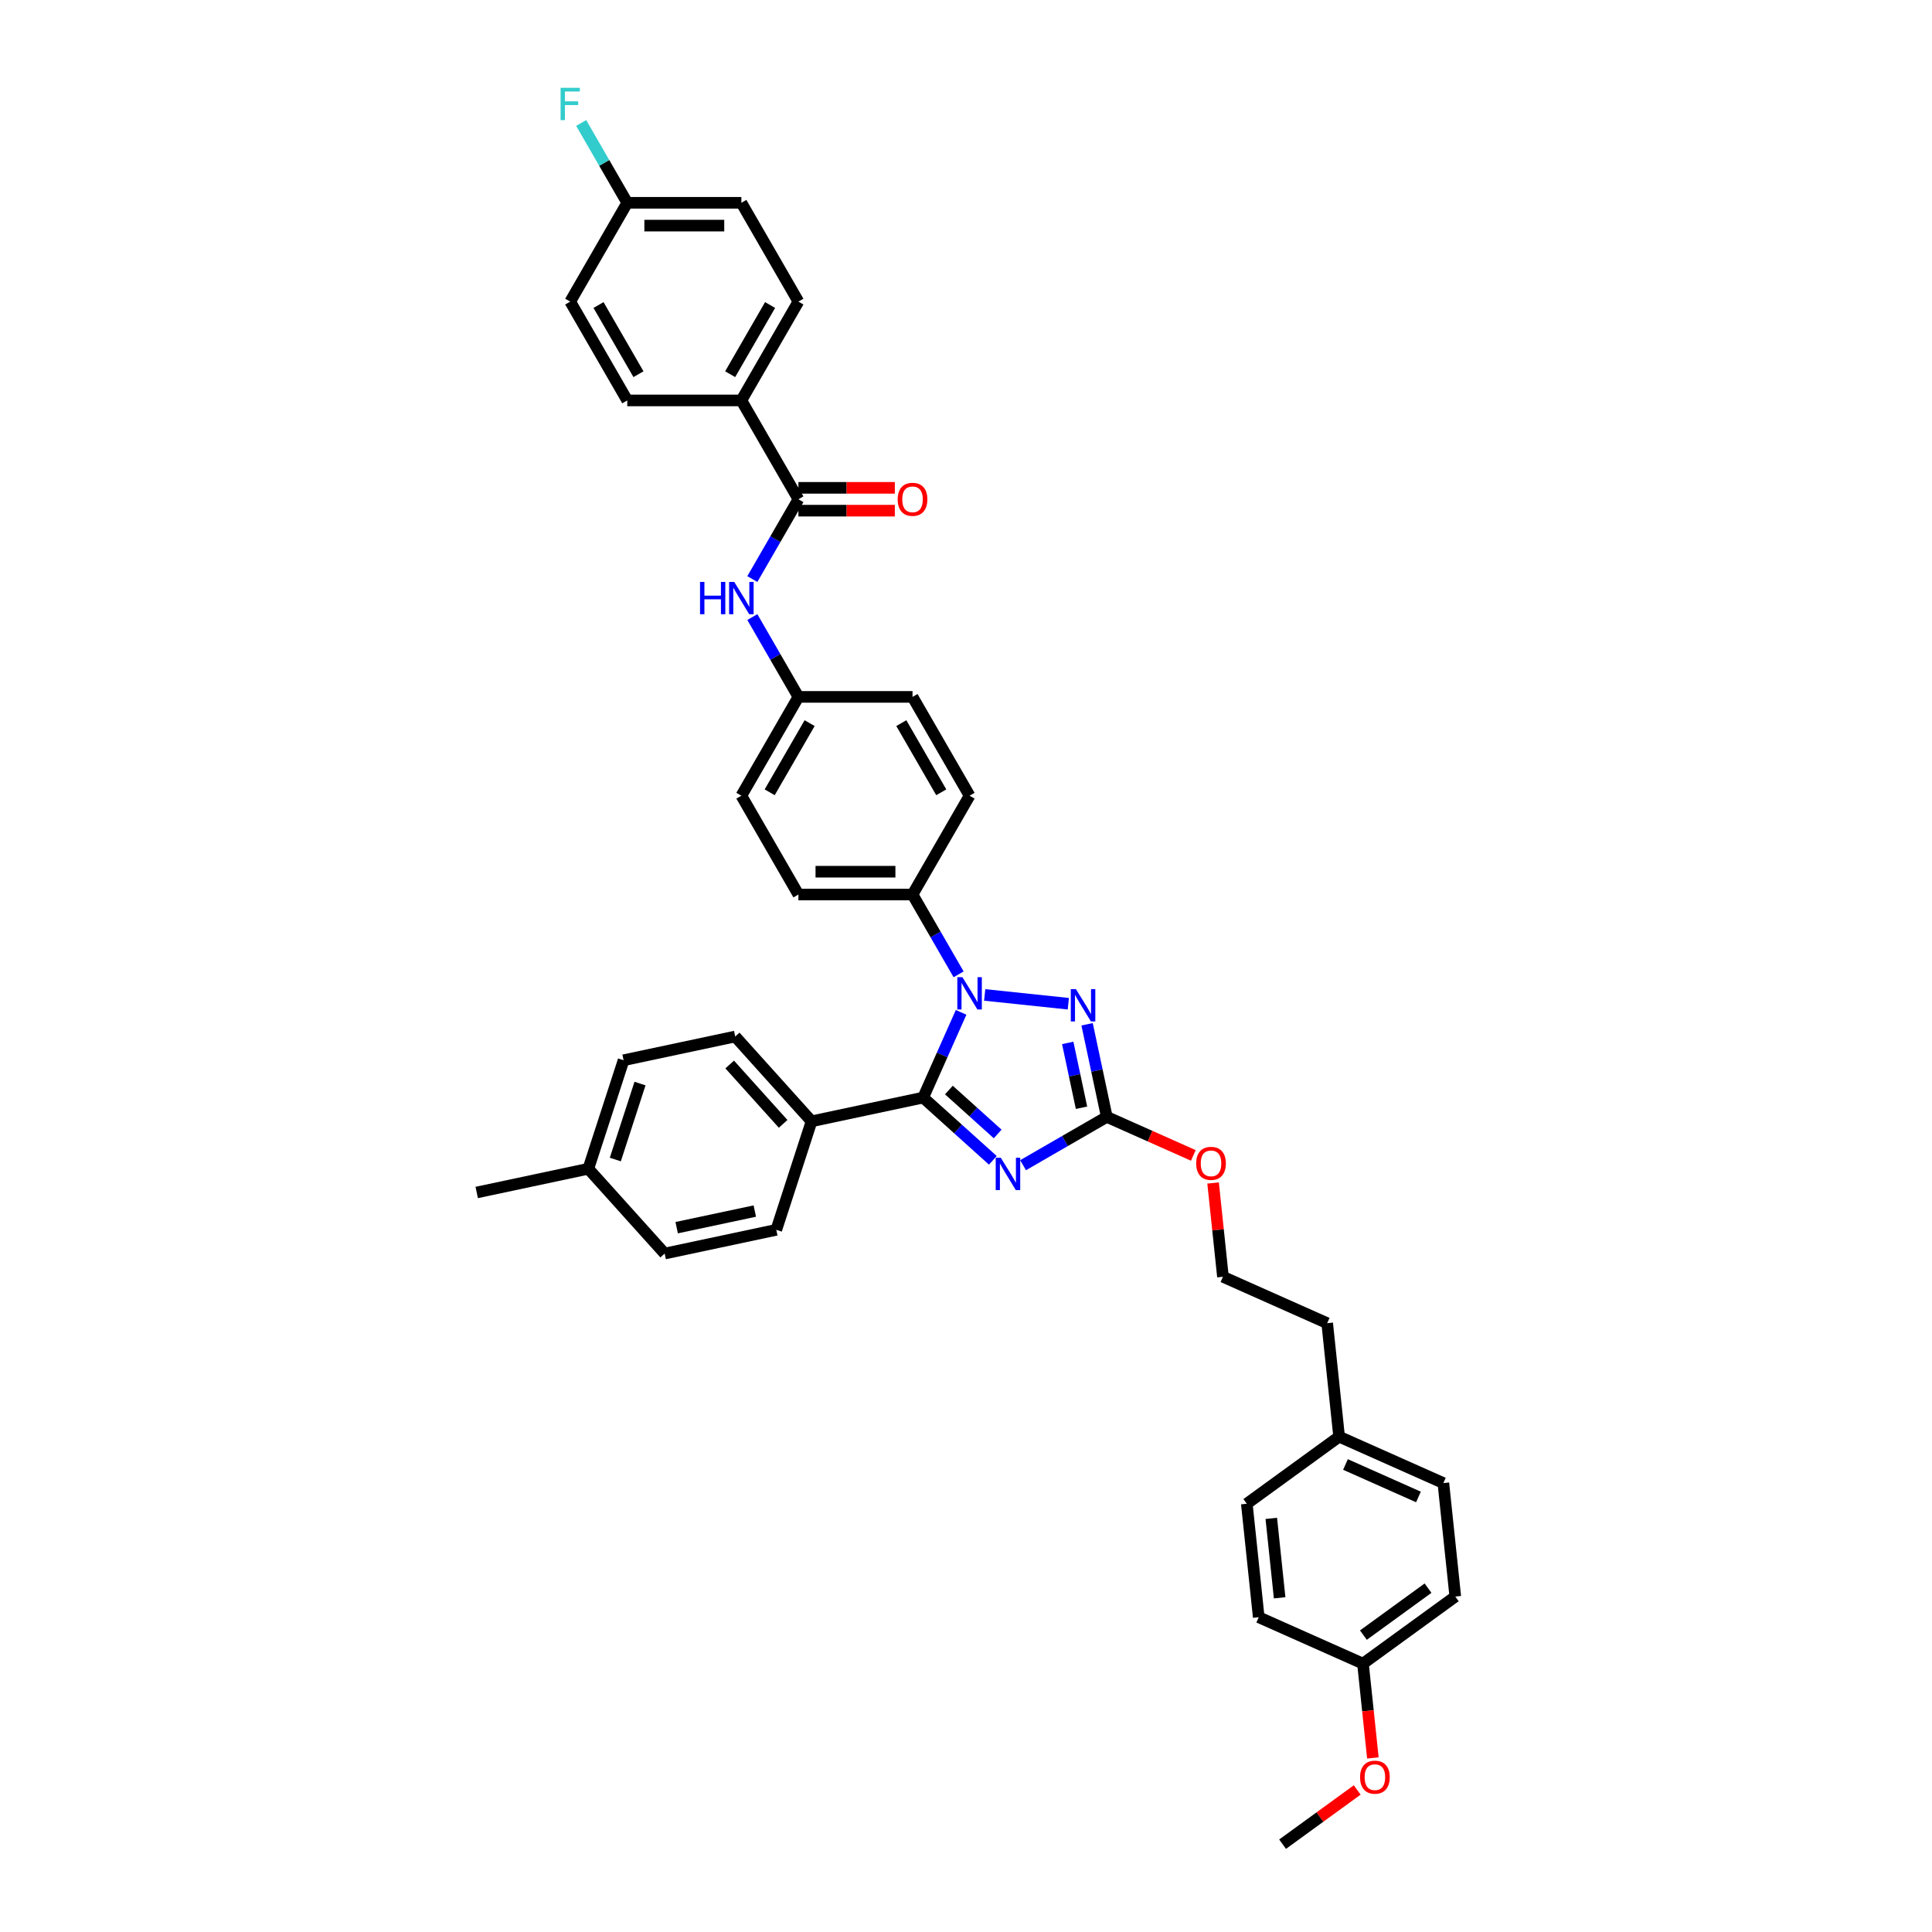 <?xml version='1.0' encoding='iso-8859-1'?>
<svg version='1.1' baseProfile='full'
              xmlns='http://www.w3.org/2000/svg'
                      xmlns:rdkit='http://www.rdkit.org/xml'
                      xmlns:xlink='http://www.w3.org/1999/xlink'
                  xml:space='preserve'
width='1000px' height='1000px' viewBox='0 0 1000 1000'>
<!-- END OF HEADER -->
<rect style='opacity:1.0;fill:#FFFFFF;stroke:none' width='1000' height='1000' x='0' y='0'> </rect>
<path class='bond-0' d='M 383.728,207.263 L 413.259,156.114' style='fill:none;fill-rule:evenodd;stroke:#000000;stroke-width:6px;stroke-linecap:butt;stroke-linejoin:miter;stroke-opacity:1' />
<path class='bond-0' d='M 377.928,193.685 L 398.6,157.881' style='fill:none;fill-rule:evenodd;stroke:#000000;stroke-width:6px;stroke-linecap:butt;stroke-linejoin:miter;stroke-opacity:1' />
<path class='bond-1' d='M 383.728,207.263 L 324.667,207.263' style='fill:none;fill-rule:evenodd;stroke:#000000;stroke-width:6px;stroke-linecap:butt;stroke-linejoin:miter;stroke-opacity:1' />
<path class='bond-2' d='M 383.728,207.263 L 413.259,258.411' style='fill:none;fill-rule:evenodd;stroke:#000000;stroke-width:6px;stroke-linecap:butt;stroke-linejoin:miter;stroke-opacity:1' />
<path class='bond-3' d='M 389.409,299.72 L 401.334,279.066' style='fill:none;fill-rule:evenodd;stroke:#0000FF;stroke-width:6px;stroke-linecap:butt;stroke-linejoin:miter;stroke-opacity:1' />
<path class='bond-3' d='M 401.334,279.066 L 413.259,258.411' style='fill:none;fill-rule:evenodd;stroke:#000000;stroke-width:6px;stroke-linecap:butt;stroke-linejoin:miter;stroke-opacity:1' />
<path class='bond-4' d='M 389.409,319.399 L 401.334,340.054' style='fill:none;fill-rule:evenodd;stroke:#0000FF;stroke-width:6px;stroke-linecap:butt;stroke-linejoin:miter;stroke-opacity:1' />
<path class='bond-4' d='M 401.334,340.054 L 413.259,360.708' style='fill:none;fill-rule:evenodd;stroke:#000000;stroke-width:6px;stroke-linecap:butt;stroke-linejoin:miter;stroke-opacity:1' />
<path class='bond-5' d='M 413.259,264.317 L 438.212,264.317' style='fill:none;fill-rule:evenodd;stroke:#000000;stroke-width:6px;stroke-linecap:butt;stroke-linejoin:miter;stroke-opacity:1' />
<path class='bond-5' d='M 438.212,264.317 L 463.166,264.317' style='fill:none;fill-rule:evenodd;stroke:#FF0000;stroke-width:6px;stroke-linecap:butt;stroke-linejoin:miter;stroke-opacity:1' />
<path class='bond-5' d='M 413.259,252.505 L 438.212,252.505' style='fill:none;fill-rule:evenodd;stroke:#000000;stroke-width:6px;stroke-linecap:butt;stroke-linejoin:miter;stroke-opacity:1' />
<path class='bond-5' d='M 438.212,252.505 L 463.166,252.505' style='fill:none;fill-rule:evenodd;stroke:#FF0000;stroke-width:6px;stroke-linecap:butt;stroke-linejoin:miter;stroke-opacity:1' />
<path class='bond-6' d='M 413.259,156.114 L 383.728,104.966' style='fill:none;fill-rule:evenodd;stroke:#000000;stroke-width:6px;stroke-linecap:butt;stroke-linejoin:miter;stroke-opacity:1' />
<path class='bond-7' d='M 509.67,514.975 L 552.965,519.526' style='fill:none;fill-rule:evenodd;stroke:#0000FF;stroke-width:6px;stroke-linecap:butt;stroke-linejoin:miter;stroke-opacity:1' />
<path class='bond-8' d='M 497.47,523.993 L 487.649,546.051' style='fill:none;fill-rule:evenodd;stroke:#0000FF;stroke-width:6px;stroke-linecap:butt;stroke-linejoin:miter;stroke-opacity:1' />
<path class='bond-8' d='M 487.649,546.051 L 477.828,568.109' style='fill:none;fill-rule:evenodd;stroke:#000000;stroke-width:6px;stroke-linecap:butt;stroke-linejoin:miter;stroke-opacity:1' />
<path class='bond-9' d='M 496.17,504.314 L 484.245,483.66' style='fill:none;fill-rule:evenodd;stroke:#0000FF;stroke-width:6px;stroke-linecap:butt;stroke-linejoin:miter;stroke-opacity:1' />
<path class='bond-9' d='M 484.245,483.66 L 472.32,463.005' style='fill:none;fill-rule:evenodd;stroke:#000000;stroke-width:6px;stroke-linecap:butt;stroke-linejoin:miter;stroke-opacity:1' />
<path class='bond-10' d='M 562.68,530.167 L 567.774,554.132' style='fill:none;fill-rule:evenodd;stroke:#0000FF;stroke-width:6px;stroke-linecap:butt;stroke-linejoin:miter;stroke-opacity:1' />
<path class='bond-10' d='M 567.774,554.132 L 572.868,578.098' style='fill:none;fill-rule:evenodd;stroke:#000000;stroke-width:6px;stroke-linecap:butt;stroke-linejoin:miter;stroke-opacity:1' />
<path class='bond-10' d='M 552.654,539.812 L 556.22,556.588' style='fill:none;fill-rule:evenodd;stroke:#0000FF;stroke-width:6px;stroke-linecap:butt;stroke-linejoin:miter;stroke-opacity:1' />
<path class='bond-10' d='M 556.22,556.588 L 559.786,573.364' style='fill:none;fill-rule:evenodd;stroke:#000000;stroke-width:6px;stroke-linecap:butt;stroke-linejoin:miter;stroke-opacity:1' />
<path class='bond-11' d='M 572.868,578.098 L 551.203,590.606' style='fill:none;fill-rule:evenodd;stroke:#000000;stroke-width:6px;stroke-linecap:butt;stroke-linejoin:miter;stroke-opacity:1' />
<path class='bond-11' d='M 551.203,590.606 L 529.539,603.113' style='fill:none;fill-rule:evenodd;stroke:#0000FF;stroke-width:6px;stroke-linecap:butt;stroke-linejoin:miter;stroke-opacity:1' />
<path class='bond-12' d='M 572.868,578.098 L 595.268,588.071' style='fill:none;fill-rule:evenodd;stroke:#000000;stroke-width:6px;stroke-linecap:butt;stroke-linejoin:miter;stroke-opacity:1' />
<path class='bond-12' d='M 595.268,588.071 L 617.668,598.044' style='fill:none;fill-rule:evenodd;stroke:#FF0000;stroke-width:6px;stroke-linecap:butt;stroke-linejoin:miter;stroke-opacity:1' />
<path class='bond-13' d='M 513.9,600.587 L 495.864,584.348' style='fill:none;fill-rule:evenodd;stroke:#0000FF;stroke-width:6px;stroke-linecap:butt;stroke-linejoin:miter;stroke-opacity:1' />
<path class='bond-13' d='M 495.864,584.348 L 477.828,568.109' style='fill:none;fill-rule:evenodd;stroke:#000000;stroke-width:6px;stroke-linecap:butt;stroke-linejoin:miter;stroke-opacity:1' />
<path class='bond-13' d='M 516.393,586.937 L 503.768,575.57' style='fill:none;fill-rule:evenodd;stroke:#0000FF;stroke-width:6px;stroke-linecap:butt;stroke-linejoin:miter;stroke-opacity:1' />
<path class='bond-13' d='M 503.768,575.57 L 491.143,564.202' style='fill:none;fill-rule:evenodd;stroke:#000000;stroke-width:6px;stroke-linecap:butt;stroke-linejoin:miter;stroke-opacity:1' />
<path class='bond-14' d='M 477.828,568.109 L 420.058,580.388' style='fill:none;fill-rule:evenodd;stroke:#000000;stroke-width:6px;stroke-linecap:butt;stroke-linejoin:miter;stroke-opacity:1' />
<path class='bond-15' d='M 627.894,612.314 L 630.445,636.586' style='fill:none;fill-rule:evenodd;stroke:#FF0000;stroke-width:6px;stroke-linecap:butt;stroke-linejoin:miter;stroke-opacity:1' />
<path class='bond-15' d='M 630.445,636.586 L 632.996,660.858' style='fill:none;fill-rule:evenodd;stroke:#000000;stroke-width:6px;stroke-linecap:butt;stroke-linejoin:miter;stroke-opacity:1' />
<path class='bond-16' d='M 413.259,360.708 L 383.728,411.857' style='fill:none;fill-rule:evenodd;stroke:#000000;stroke-width:6px;stroke-linecap:butt;stroke-linejoin:miter;stroke-opacity:1' />
<path class='bond-16' d='M 419.059,374.287 L 398.388,410.091' style='fill:none;fill-rule:evenodd;stroke:#000000;stroke-width:6px;stroke-linecap:butt;stroke-linejoin:miter;stroke-opacity:1' />
<path class='bond-17' d='M 413.259,360.708 L 472.32,360.708' style='fill:none;fill-rule:evenodd;stroke:#000000;stroke-width:6px;stroke-linecap:butt;stroke-linejoin:miter;stroke-opacity:1' />
<path class='bond-18' d='M 753.254,826.377 L 705.472,861.093' style='fill:none;fill-rule:evenodd;stroke:#000000;stroke-width:6px;stroke-linecap:butt;stroke-linejoin:miter;stroke-opacity:1' />
<path class='bond-18' d='M 739.143,822.028 L 705.696,846.329' style='fill:none;fill-rule:evenodd;stroke:#000000;stroke-width:6px;stroke-linecap:butt;stroke-linejoin:miter;stroke-opacity:1' />
<path class='bond-19' d='M 753.254,826.377 L 747.08,767.64' style='fill:none;fill-rule:evenodd;stroke:#000000;stroke-width:6px;stroke-linecap:butt;stroke-linejoin:miter;stroke-opacity:1' />
<path class='bond-20' d='M 705.472,861.093 L 651.517,837.07' style='fill:none;fill-rule:evenodd;stroke:#000000;stroke-width:6px;stroke-linecap:butt;stroke-linejoin:miter;stroke-opacity:1' />
<path class='bond-21' d='M 705.472,861.093 L 708.037,885.494' style='fill:none;fill-rule:evenodd;stroke:#000000;stroke-width:6px;stroke-linecap:butt;stroke-linejoin:miter;stroke-opacity:1' />
<path class='bond-21' d='M 708.037,885.494 L 710.602,909.896' style='fill:none;fill-rule:evenodd;stroke:#FF0000;stroke-width:6px;stroke-linecap:butt;stroke-linejoin:miter;stroke-opacity:1' />
<path class='bond-22' d='M 420.058,580.388 L 380.538,536.497' style='fill:none;fill-rule:evenodd;stroke:#000000;stroke-width:6px;stroke-linecap:butt;stroke-linejoin:miter;stroke-opacity:1' />
<path class='bond-22' d='M 405.352,581.708 L 377.688,550.985' style='fill:none;fill-rule:evenodd;stroke:#000000;stroke-width:6px;stroke-linecap:butt;stroke-linejoin:miter;stroke-opacity:1' />
<path class='bond-23' d='M 420.058,580.388 L 401.807,636.559' style='fill:none;fill-rule:evenodd;stroke:#000000;stroke-width:6px;stroke-linecap:butt;stroke-linejoin:miter;stroke-opacity:1' />
<path class='bond-24' d='M 380.538,536.497 L 322.768,548.777' style='fill:none;fill-rule:evenodd;stroke:#000000;stroke-width:6px;stroke-linecap:butt;stroke-linejoin:miter;stroke-opacity:1' />
<path class='bond-25' d='M 401.807,636.559 L 344.037,648.838' style='fill:none;fill-rule:evenodd;stroke:#000000;stroke-width:6px;stroke-linecap:butt;stroke-linejoin:miter;stroke-opacity:1' />
<path class='bond-25' d='M 390.686,626.846 L 350.246,635.442' style='fill:none;fill-rule:evenodd;stroke:#000000;stroke-width:6px;stroke-linecap:butt;stroke-linejoin:miter;stroke-opacity:1' />
<path class='bond-26' d='M 344.037,648.838 L 304.517,604.947' style='fill:none;fill-rule:evenodd;stroke:#000000;stroke-width:6px;stroke-linecap:butt;stroke-linejoin:miter;stroke-opacity:1' />
<path class='bond-27' d='M 322.768,548.777 L 304.517,604.947' style='fill:none;fill-rule:evenodd;stroke:#000000;stroke-width:6px;stroke-linecap:butt;stroke-linejoin:miter;stroke-opacity:1' />
<path class='bond-27' d='M 331.264,560.852 L 318.489,600.172' style='fill:none;fill-rule:evenodd;stroke:#000000;stroke-width:6px;stroke-linecap:butt;stroke-linejoin:miter;stroke-opacity:1' />
<path class='bond-28' d='M 304.517,604.947 L 246.746,617.227' style='fill:none;fill-rule:evenodd;stroke:#000000;stroke-width:6px;stroke-linecap:butt;stroke-linejoin:miter;stroke-opacity:1' />
<path class='bond-29' d='M 651.517,837.07 L 645.344,778.333' style='fill:none;fill-rule:evenodd;stroke:#000000;stroke-width:6px;stroke-linecap:butt;stroke-linejoin:miter;stroke-opacity:1' />
<path class='bond-29' d='M 662.339,827.025 L 658.017,785.909' style='fill:none;fill-rule:evenodd;stroke:#000000;stroke-width:6px;stroke-linecap:butt;stroke-linejoin:miter;stroke-opacity:1' />
<path class='bond-30' d='M 645.344,778.333 L 693.125,743.617' style='fill:none;fill-rule:evenodd;stroke:#000000;stroke-width:6px;stroke-linecap:butt;stroke-linejoin:miter;stroke-opacity:1' />
<path class='bond-31' d='M 693.125,743.617 L 747.08,767.64' style='fill:none;fill-rule:evenodd;stroke:#000000;stroke-width:6px;stroke-linecap:butt;stroke-linejoin:miter;stroke-opacity:1' />
<path class='bond-31' d='M 696.414,758.012 L 734.182,774.827' style='fill:none;fill-rule:evenodd;stroke:#000000;stroke-width:6px;stroke-linecap:butt;stroke-linejoin:miter;stroke-opacity:1' />
<path class='bond-32' d='M 693.125,743.617 L 686.951,684.88' style='fill:none;fill-rule:evenodd;stroke:#000000;stroke-width:6px;stroke-linecap:butt;stroke-linejoin:miter;stroke-opacity:1' />
<path class='bond-33' d='M 686.951,684.88 L 632.996,660.858' style='fill:none;fill-rule:evenodd;stroke:#000000;stroke-width:6px;stroke-linecap:butt;stroke-linejoin:miter;stroke-opacity:1' />
<path class='bond-34' d='M 702.491,926.481 L 683.178,940.513' style='fill:none;fill-rule:evenodd;stroke:#FF0000;stroke-width:6px;stroke-linecap:butt;stroke-linejoin:miter;stroke-opacity:1' />
<path class='bond-34' d='M 683.178,940.513 L 663.864,954.545' style='fill:none;fill-rule:evenodd;stroke:#000000;stroke-width:6px;stroke-linecap:butt;stroke-linejoin:miter;stroke-opacity:1' />
<path class='bond-35' d='M 383.728,411.857 L 413.259,463.005' style='fill:none;fill-rule:evenodd;stroke:#000000;stroke-width:6px;stroke-linecap:butt;stroke-linejoin:miter;stroke-opacity:1' />
<path class='bond-36' d='M 472.32,360.708 L 501.851,411.857' style='fill:none;fill-rule:evenodd;stroke:#000000;stroke-width:6px;stroke-linecap:butt;stroke-linejoin:miter;stroke-opacity:1' />
<path class='bond-36' d='M 466.52,374.287 L 487.191,410.091' style='fill:none;fill-rule:evenodd;stroke:#000000;stroke-width:6px;stroke-linecap:butt;stroke-linejoin:miter;stroke-opacity:1' />
<path class='bond-37' d='M 472.32,463.005 L 501.851,411.857' style='fill:none;fill-rule:evenodd;stroke:#000000;stroke-width:6px;stroke-linecap:butt;stroke-linejoin:miter;stroke-opacity:1' />
<path class='bond-38' d='M 472.32,463.005 L 413.259,463.005' style='fill:none;fill-rule:evenodd;stroke:#000000;stroke-width:6px;stroke-linecap:butt;stroke-linejoin:miter;stroke-opacity:1' />
<path class='bond-38' d='M 463.461,451.193 L 422.118,451.193' style='fill:none;fill-rule:evenodd;stroke:#000000;stroke-width:6px;stroke-linecap:butt;stroke-linejoin:miter;stroke-opacity:1' />
<path class='bond-39' d='M 324.667,207.263 L 295.137,156.114' style='fill:none;fill-rule:evenodd;stroke:#000000;stroke-width:6px;stroke-linecap:butt;stroke-linejoin:miter;stroke-opacity:1' />
<path class='bond-39' d='M 330.467,193.685 L 309.796,157.881' style='fill:none;fill-rule:evenodd;stroke:#000000;stroke-width:6px;stroke-linecap:butt;stroke-linejoin:miter;stroke-opacity:1' />
<path class='bond-40' d='M 324.667,104.966 L 295.137,156.114' style='fill:none;fill-rule:evenodd;stroke:#000000;stroke-width:6px;stroke-linecap:butt;stroke-linejoin:miter;stroke-opacity:1' />
<path class='bond-41' d='M 324.667,104.966 L 312.743,84.312' style='fill:none;fill-rule:evenodd;stroke:#000000;stroke-width:6px;stroke-linecap:butt;stroke-linejoin:miter;stroke-opacity:1' />
<path class='bond-41' d='M 312.743,84.312 L 300.818,63.657' style='fill:none;fill-rule:evenodd;stroke:#33CCCC;stroke-width:6px;stroke-linecap:butt;stroke-linejoin:miter;stroke-opacity:1' />
<path class='bond-42' d='M 324.667,104.966 L 383.728,104.966' style='fill:none;fill-rule:evenodd;stroke:#000000;stroke-width:6px;stroke-linecap:butt;stroke-linejoin:miter;stroke-opacity:1' />
<path class='bond-42' d='M 333.527,116.778 L 374.869,116.778' style='fill:none;fill-rule:evenodd;stroke:#000000;stroke-width:6px;stroke-linecap:butt;stroke-linejoin:miter;stroke-opacity:1' />
<path  class='atom-1' d='M 362.337 301.197
L 364.604 301.197
L 364.604 308.308
L 373.157 308.308
L 373.157 301.197
L 375.424 301.197
L 375.424 317.923
L 373.157 317.923
L 373.157 310.198
L 364.604 310.198
L 364.604 317.923
L 362.337 317.923
L 362.337 301.197
' fill='#0000FF'/>
<path  class='atom-1' d='M 380.031 301.197
L 385.512 310.056
Q 386.055 310.93, 386.93 312.513
Q 387.804 314.096, 387.851 314.19
L 387.851 301.197
L 390.072 301.197
L 390.072 317.923
L 387.78 317.923
L 381.898 308.237
Q 381.212 307.103, 380.48 305.804
Q 379.771 304.504, 379.559 304.103
L 379.559 317.923
L 377.385 317.923
L 377.385 301.197
L 380.031 301.197
' fill='#0000FF'/>
<path  class='atom-3' d='M 464.642 258.459
Q 464.642 254.442, 466.627 252.198
Q 468.611 249.954, 472.32 249.954
Q 476.029 249.954, 478.014 252.198
Q 479.998 254.442, 479.998 258.459
Q 479.998 262.522, 477.99 264.837
Q 475.982 267.129, 472.32 267.129
Q 468.635 267.129, 466.627 264.837
Q 464.642 262.546, 464.642 258.459
M 472.32 265.239
Q 474.872 265.239, 476.242 263.538
Q 477.636 261.813, 477.636 258.459
Q 477.636 255.175, 476.242 253.521
Q 474.872 251.844, 472.32 251.844
Q 469.769 251.844, 468.375 253.497
Q 467.005 255.151, 467.005 258.459
Q 467.005 261.837, 468.375 263.538
Q 469.769 265.239, 472.32 265.239
' fill='#FF0000'/>
<path  class='atom-5' d='M 498.154 505.79
L 503.634 514.65
Q 504.178 515.524, 505.052 517.107
Q 505.926 518.689, 505.973 518.784
L 505.973 505.79
L 508.194 505.79
L 508.194 522.517
L 505.902 522.517
L 500.02 512.831
Q 499.335 511.697, 498.602 510.397
Q 497.894 509.098, 497.681 508.696
L 497.681 522.517
L 495.508 522.517
L 495.508 505.79
L 498.154 505.79
' fill='#0000FF'/>
<path  class='atom-6' d='M 556.891 511.964
L 562.372 520.823
Q 562.915 521.697, 563.789 523.28
Q 564.664 524.863, 564.711 524.958
L 564.711 511.964
L 566.931 511.964
L 566.931 528.69
L 564.64 528.69
L 558.757 519.004
Q 558.072 517.87, 557.34 516.571
Q 556.631 515.271, 556.419 514.87
L 556.419 528.69
L 554.245 528.69
L 554.245 511.964
L 556.891 511.964
' fill='#0000FF'/>
<path  class='atom-8' d='M 518.022 599.265
L 523.503 608.124
Q 524.046 608.998, 524.92 610.581
Q 525.795 612.164, 525.842 612.259
L 525.842 599.265
L 528.063 599.265
L 528.063 615.991
L 525.771 615.991
L 519.888 606.305
Q 519.203 605.171, 518.471 603.872
Q 517.762 602.573, 517.55 602.171
L 517.55 615.991
L 515.376 615.991
L 515.376 599.265
L 518.022 599.265
' fill='#0000FF'/>
<path  class='atom-10' d='M 619.145 602.167
Q 619.145 598.151, 621.129 595.907
Q 623.114 593.662, 626.823 593.662
Q 630.532 593.662, 632.516 595.907
Q 634.501 598.151, 634.501 602.167
Q 634.501 606.231, 632.493 608.546
Q 630.485 610.837, 626.823 610.837
Q 623.137 610.837, 621.129 608.546
Q 619.145 606.254, 619.145 602.167
M 626.823 608.947
Q 629.374 608.947, 630.745 607.246
Q 632.138 605.522, 632.138 602.167
Q 632.138 598.883, 630.745 597.23
Q 629.374 595.552, 626.823 595.552
Q 624.271 595.552, 622.878 597.206
Q 621.507 598.86, 621.507 602.167
Q 621.507 605.545, 622.878 607.246
Q 624.271 608.947, 626.823 608.947
' fill='#FF0000'/>
<path  class='atom-27' d='M 703.968 919.877
Q 703.968 915.861, 705.952 913.617
Q 707.937 911.373, 711.646 911.373
Q 715.355 911.373, 717.339 913.617
Q 719.324 915.861, 719.324 919.877
Q 719.324 923.941, 717.316 926.256
Q 715.307 928.548, 711.646 928.548
Q 707.96 928.548, 705.952 926.256
Q 703.968 923.964, 703.968 919.877
M 711.646 926.658
Q 714.197 926.658, 715.567 924.957
Q 716.961 923.232, 716.961 919.877
Q 716.961 916.594, 715.567 914.94
Q 714.197 913.263, 711.646 913.263
Q 709.094 913.263, 707.7 914.916
Q 706.33 916.57, 706.33 919.877
Q 706.33 923.256, 707.7 924.957
Q 709.094 926.658, 711.646 926.658
' fill='#FF0000'/>
<path  class='atom-38' d='M 290.164 45.455
L 300.11 45.455
L 300.11 47.368
L 292.408 47.368
L 292.408 52.447
L 299.259 52.447
L 299.259 54.385
L 292.408 54.385
L 292.408 62.181
L 290.164 62.181
L 290.164 45.455
' fill='#33CCCC'/>
</svg>
